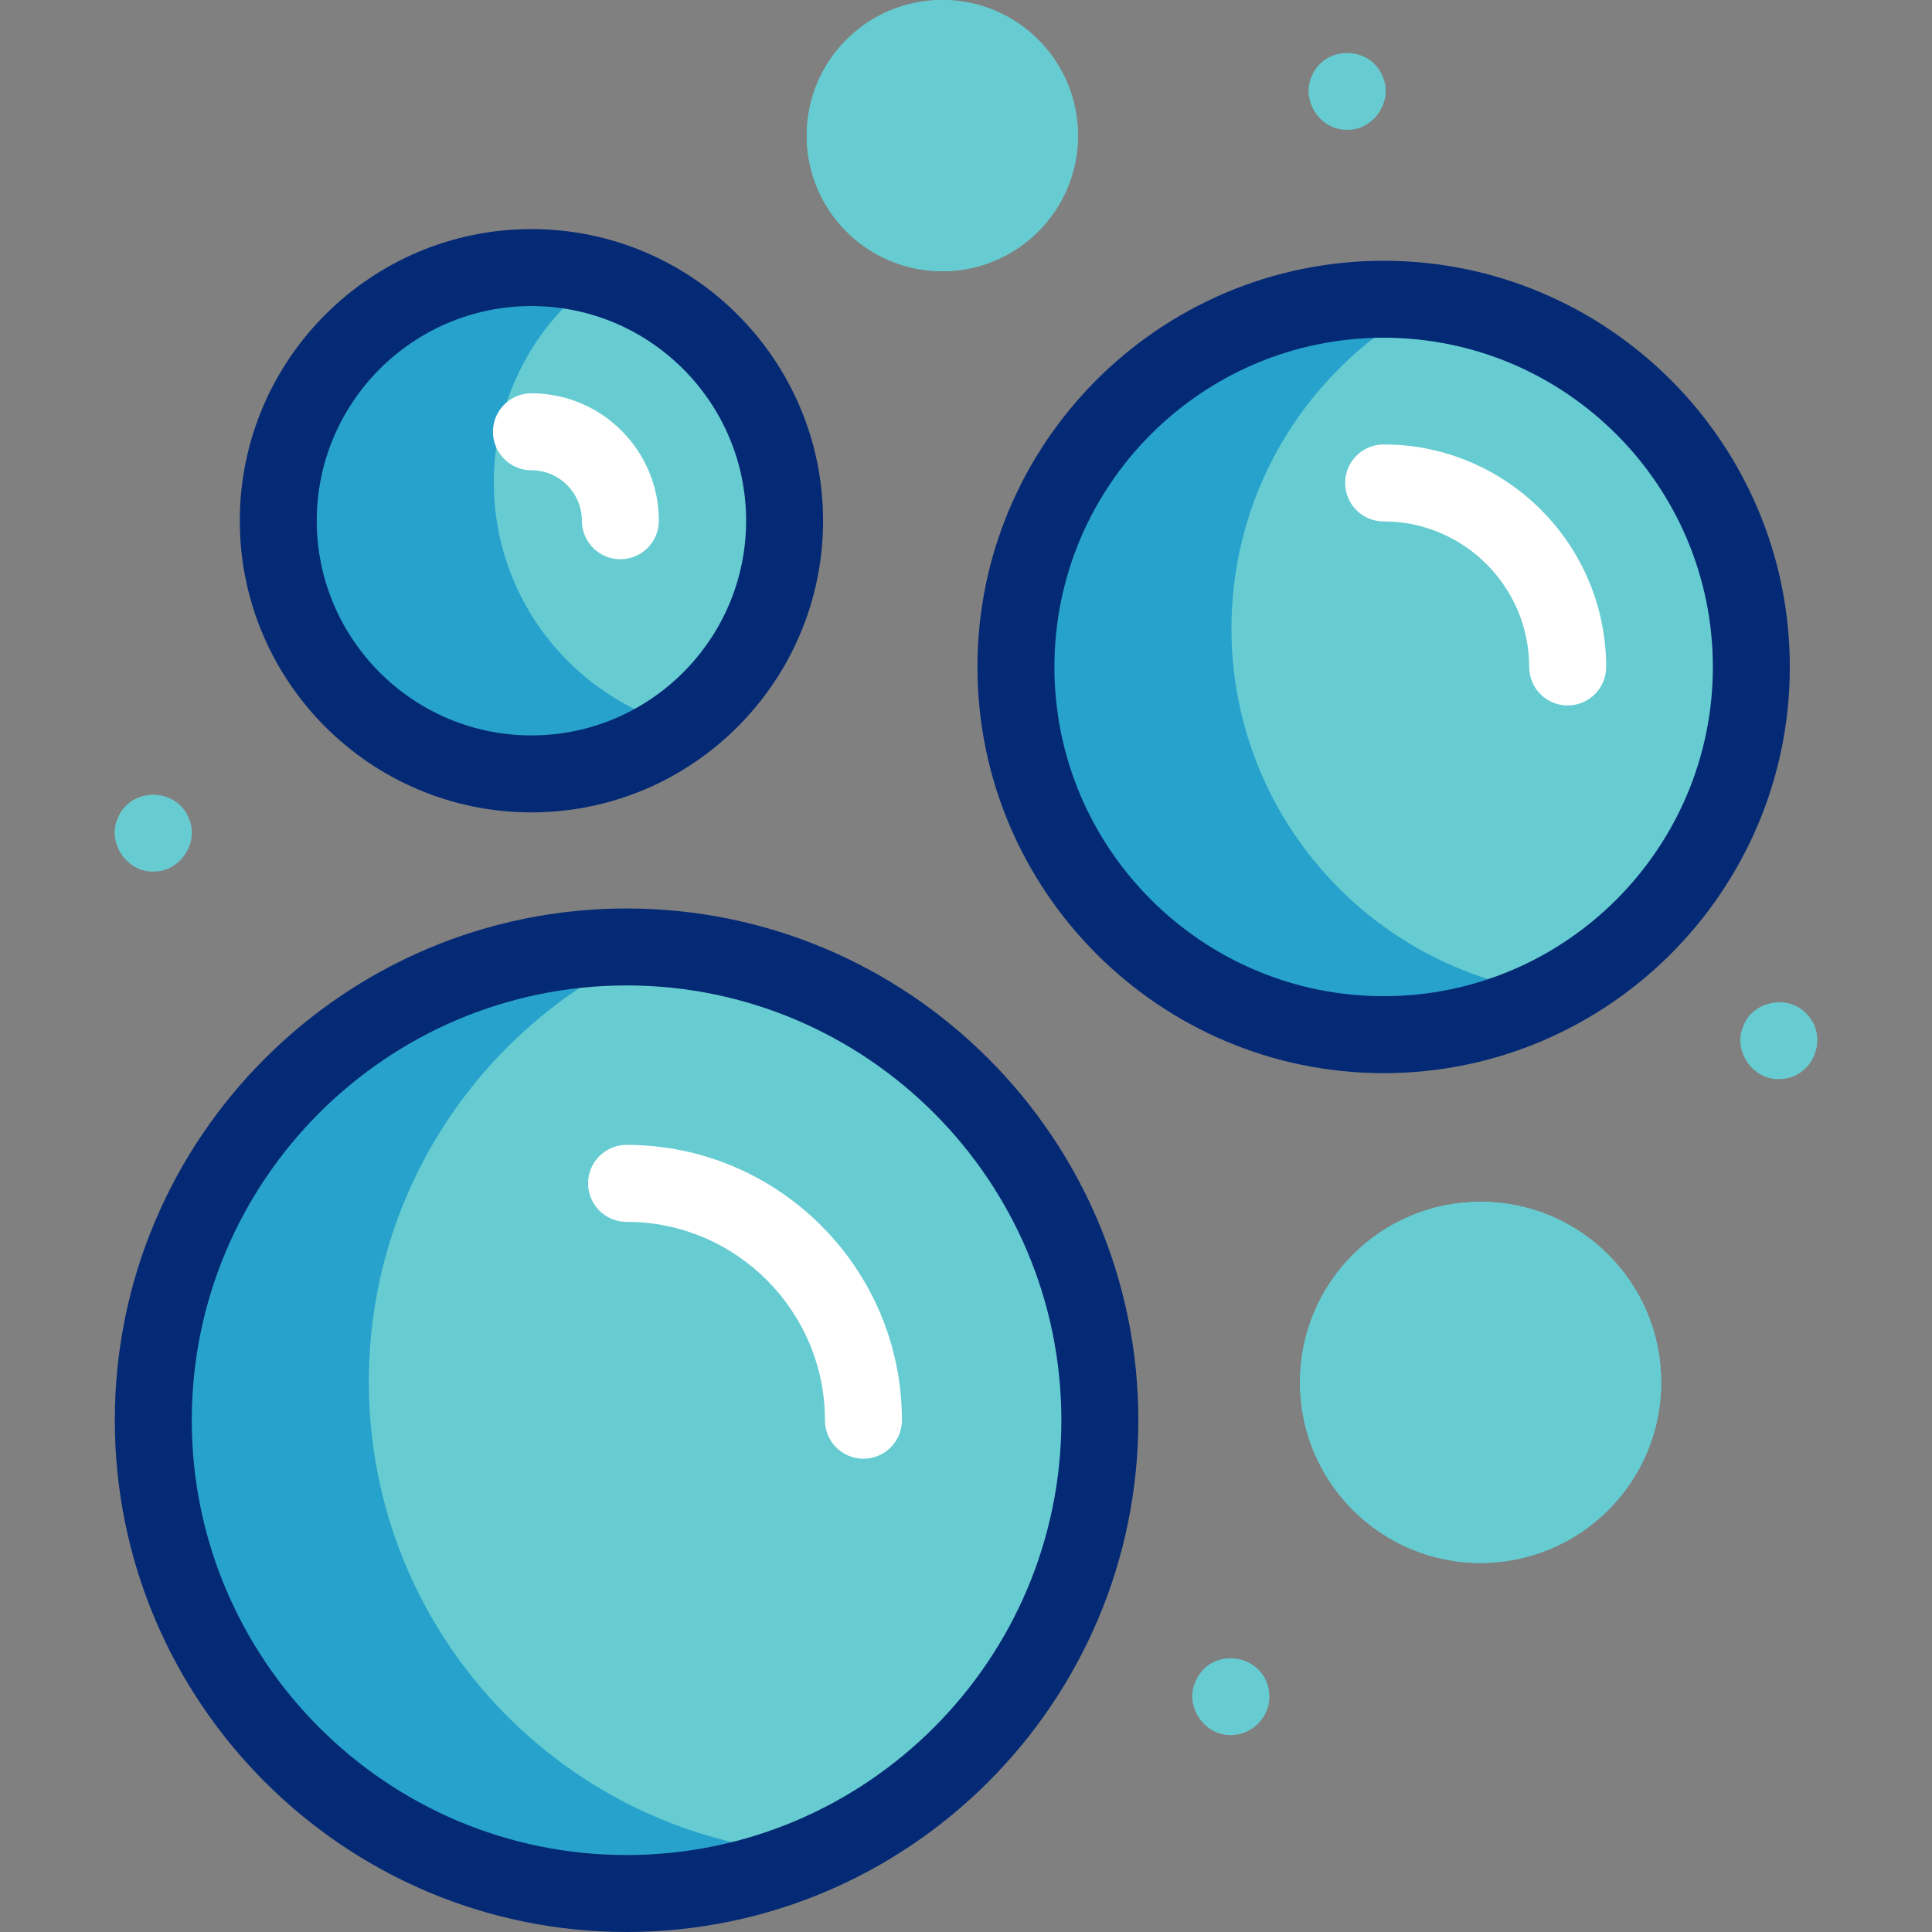 <svg xmlns="http://www.w3.org/2000/svg" xmlns:xlink="http://www.w3.org/1999/xlink" id="Layer_1" x="0px" y="0px" viewBox="0 0 502 502" style="enable-background:new 0 0 502 502;" xml:space="preserve"><rect x="0" y="0" width="502" height="502" fill="#808080" stroke="none"/><g>	<g>		<g>			<circle style="fill:#67CCD1;" cx="162.802" cy="369.025" r="122.975"></circle>		</g>		<g>			<circle style="fill:#67CCD1;" cx="138.085" cy="135.305" r="65.779"></circle>		</g>		<g>			<circle style="fill:#67CCD1;" cx="384.705" cy="359.186" r="46.922"></circle>		</g>		<g>			<circle style="fill:#67CCD1;" cx="244.849" cy="35.237" r="35.237"></circle>		</g>		<g>			<circle style="fill:#67CCD1;" cx="384.705" cy="359.186" r="46.922"></circle>		</g>		<g>			<circle style="fill:#67CCD1;" cx="244.849" cy="35.237" r="35.237"></circle>		</g>		<g>			<circle style="fill:#67CCD1;" cx="359.515" cy="173.299" r="95.543"></circle>		</g>		<g>			<path style="fill:#27A2CC;" d="M95.831,359.025c0-50.465,30.402-93.823,73.887-112.777c-2.29-0.127-4.594-0.197-6.916-0.197    c-67.917,0-122.975,55.058-122.975,122.975C39.828,436.942,94.885,492,162.802,492c17.452,0,34.05-3.643,49.088-10.198    C147.191,478.215,95.831,424.62,95.831,359.025z"></path>		</g>		<g>			<path style="fill:#27A2CC;" d="M128.309,125.305c0-21.985,10.796-41.437,27.365-53.381c-5.601-1.551-11.494-2.397-17.589-2.397    c-36.329,0-65.779,29.45-65.779,65.779c0,36.329,29.45,65.779,65.779,65.779c14.344,0,27.605-4.605,38.415-12.398    C148.715,180.992,128.309,155.539,128.309,125.305z"></path>		</g>		<g>			<path style="fill:#27A2CC;" d="M319.976,163.299c0-36.879,20.898-68.873,51.494-84.799c-3.917-0.489-7.906-0.743-11.955-0.743    c-52.767,0-95.543,42.776-95.543,95.543s42.776,95.543,95.543,95.543c15.888,0,30.867-3.883,44.049-10.744    C356.44,252.216,319.976,212.017,319.976,163.299z"></path>		</g>	</g>	<g>		<g>			<path style="fill:#052A75;" d="M162.803,502C89.48,502,29.828,442.348,29.828,369.025S89.48,236.051,162.803,236.051    s132.975,59.652,132.975,132.975S236.125,502,162.803,502z M162.803,256.051c-62.294,0-112.975,50.68-112.975,112.975    S100.508,482,162.803,482s112.975-50.68,112.975-112.975S225.097,256.051,162.803,256.051z"></path>		</g>		<g>			<path style="fill:#FFFFFF;" d="M224.349,379.025c-5.523,0-10-4.477-10-10c0-28.423-23.124-51.546-51.546-51.546    c-5.523,0-10-4.477-10-10s4.477-10,10-10c39.451,0,71.546,32.095,71.546,71.546C234.349,374.548,229.872,379.025,224.349,379.025    z"></path>		</g>		<g>			<path style="fill:#052A75;" d="M359.515,278.843c-58.197,0-105.543-47.346-105.543-105.543    c0-58.197,47.346-105.543,105.543-105.543S465.059,115.103,465.059,173.3C465.059,231.496,417.712,278.843,359.515,278.843z     M359.515,87.756c-47.168,0-85.543,38.375-85.543,85.543c0,47.168,38.375,85.543,85.543,85.543    c47.169,0,85.543-38.375,85.543-85.543C445.059,126.131,406.684,87.756,359.515,87.756z"></path>		</g>		<g>			<path style="fill:#FFFFFF;" d="M407.332,183.3c-5.523,0-10-4.477-10-10c0-20.853-16.965-37.817-37.817-37.817    c-5.523,0-10-4.477-10-10s4.477-10,10-10c31.88,0,57.817,25.937,57.817,57.817C417.332,178.823,412.855,183.3,407.332,183.3z"></path>		</g>		<g>			<path style="fill:#052A75;" d="M138.085,211.085c-41.785,0-75.779-33.994-75.779-75.779S96.3,59.526,138.085,59.526    s75.779,33.994,75.779,75.779S179.87,211.085,138.085,211.085z M138.085,79.526c-30.757,0-55.779,25.022-55.779,55.779    s25.022,55.779,55.779,55.779s55.779-25.022,55.779-55.779S168.842,79.526,138.085,79.526z"></path>		</g>		<g>			<path style="fill:#FFFFFF;" d="M161.196,145.305c5.523,0,10-4.477,10-10c0-18.257-14.854-33.111-33.111-33.111    c-5.523,0-10,4.477-10,10s4.477,10,10,10c7.229,0,13.111,5.881,13.111,13.111C151.196,140.828,155.673,145.305,161.196,145.305z"></path>		</g>		<g>			<path style="fill:#67CCD1;" d="M350.03,33.722c-6.892,0.189-12.072-7.538-9.23-13.83c3.278-8.165,15.182-8.156,18.469,0    C362.106,26.189,356.922,33.912,350.03,33.722z"></path>		</g>		<g>			<path style="fill:#67CCD1;" d="M462.22,280.382c-6.887,0.217-12.076-7.543-9.23-13.82c2.422-6.464,11.578-8.252,16.3-3.25    C475.557,269.481,471.022,280.46,462.22,280.382z"></path>		</g>		<g>			<path style="fill:#67CCD1;" d="M319.83,450.822c-6.895,0.195-12.075-7.526-9.24-13.82c4.254-10.01,19.126-7.055,19.239,3.82    C329.922,446.186,325.199,450.924,319.83,450.822z"></path>		</g>		<g>			<path style="fill:#67CCD1;" d="M39.83,226.452c-6.888,0.191-12.079-7.531-9.24-13.83c3.233-8.139,15.247-8.149,18.469,0    C51.899,218.916,46.724,226.641,39.83,226.452z"></path>		</g>	</g></g><g></g><g></g><g></g><g></g><g></g><g></g><g></g><g></g><g></g><g></g><g></g><g></g><g></g><g></g><g></g></svg>